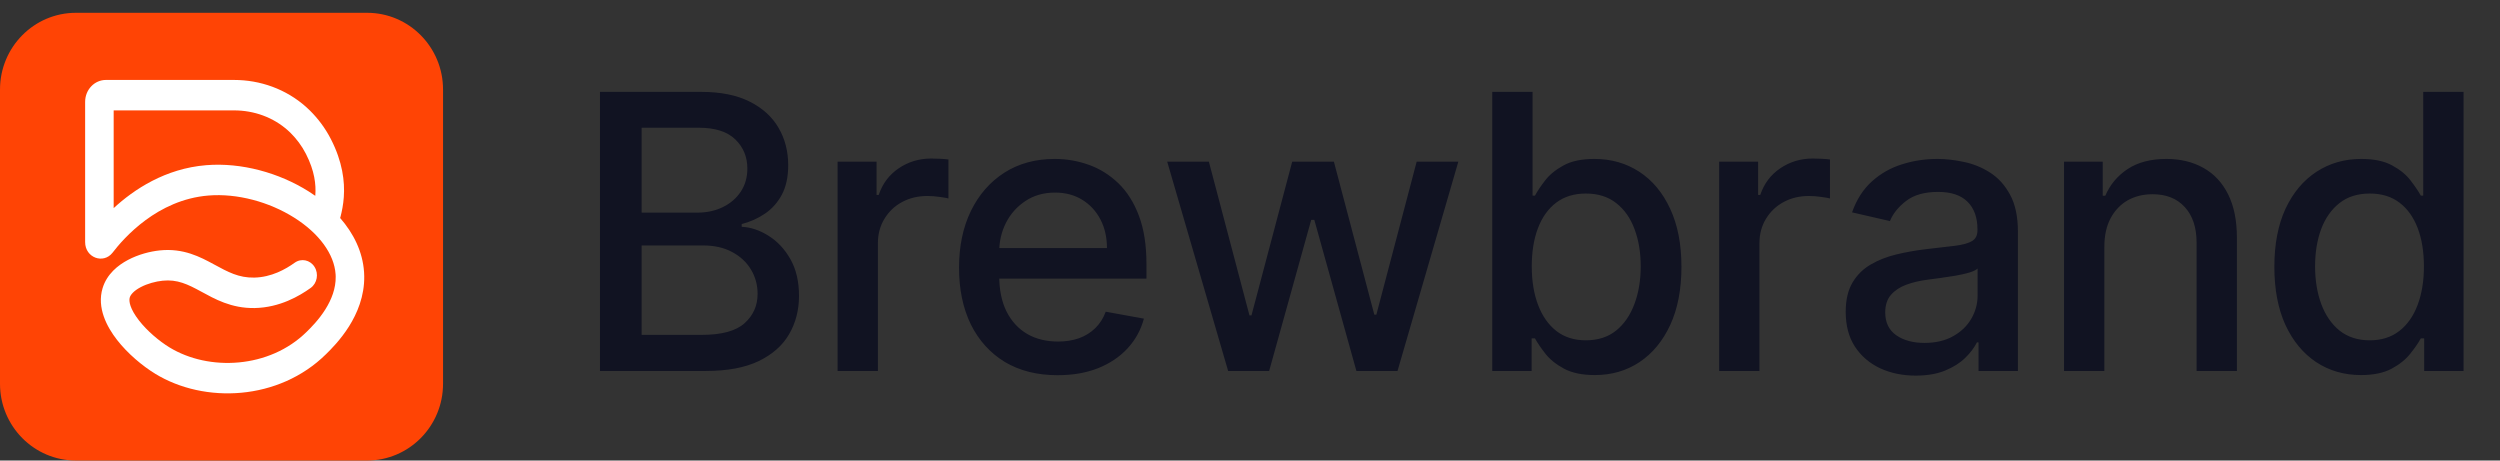 <svg width="152" height="28" viewBox="0 0 152 28" fill="none" xmlns="http://www.w3.org/2000/svg">
    <rect x="0" y="0" width="152" height="28" fill="#333333" stroke="none"/>
    <path d="M22.319 0.778H4.618C2.067 0.778 0 2.867 0 5.444V23.333C0 25.911 2.067 28 4.618 28H22.319C24.869 28 26.937 25.911 26.937 23.333V5.444C26.937 2.867 24.869 0.778 22.319 0.778Z" fill="#FF4405"/>
    <path d="M14.233 4.861C15.815 4.861 17.392 5.411 18.619 6.51L18.86 6.737L18.86 6.738C19.321 7.197 19.763 7.765 20.122 8.465C20.827 9.841 20.971 11.035 20.903 11.987C20.87 12.455 20.787 12.848 20.71 13.151C20.701 13.187 20.69 13.222 20.681 13.255C21.492 14.185 22.051 15.295 22.135 16.541L22.145 16.788C22.165 18.012 21.713 19.059 21.225 19.837C20.703 20.669 20.092 21.269 19.82 21.536C16.954 24.364 12.432 24.558 9.434 22.723V22.722C8.662 22.249 7.769 21.506 7.113 20.663C6.502 19.877 5.876 18.714 6.238 17.519C6.498 16.661 7.177 16.122 7.784 15.802C8.413 15.47 9.125 15.285 9.72 15.224C11.154 15.077 12.175 15.622 13.014 16.077C13.859 16.536 14.513 16.896 15.456 16.878C16.501 16.857 17.363 16.371 17.918 15.973C18.316 15.688 18.855 15.8 19.122 16.224C19.39 16.648 19.284 17.223 18.887 17.508C18.209 17.994 17.015 18.698 15.489 18.729H15.488C14.057 18.756 13.04 18.167 12.227 17.726C11.408 17.281 10.781 16.975 9.887 17.067H9.886C9.466 17.11 8.964 17.243 8.554 17.459C8.122 17.687 7.939 17.925 7.889 18.088V18.089C7.823 18.309 7.9 18.776 8.449 19.481C8.952 20.128 9.674 20.735 10.297 21.117C12.703 22.59 16.387 22.404 18.642 20.177L18.643 20.177C18.905 19.919 19.384 19.444 19.783 18.808C20.159 18.209 20.422 17.534 20.41 16.818L20.404 16.674C20.322 15.458 19.413 14.191 17.875 13.225C16.363 12.276 14.428 11.745 12.672 11.888C9.564 12.141 7.524 14.477 6.849 15.356L6.843 15.364C6.288 16.071 5.176 15.674 5.176 14.718V6.195C5.176 5.444 5.754 4.861 6.435 4.861H14.233ZM6.911 12.653C8.144 11.519 10.045 10.246 12.54 10.043C14.679 9.869 16.965 10.506 18.755 11.631C18.895 11.718 19.032 11.81 19.167 11.905C19.169 11.886 19.172 11.866 19.173 11.847C19.216 11.236 19.137 10.4 18.599 9.353C18.34 8.847 18.018 8.433 17.676 8.091L17.503 7.928C16.618 7.135 15.448 6.712 14.233 6.712H6.911V12.653Z" fill="white"/>
    <path d="M36.478 22.555V5.586H42.627C43.819 5.586 44.805 5.785 45.587 6.182C46.368 6.575 46.953 7.108 47.342 7.782C47.73 8.45 47.923 9.204 47.923 10.044C47.923 10.751 47.795 11.347 47.538 11.834C47.281 12.314 46.937 12.701 46.505 12.993C46.079 13.281 45.609 13.491 45.095 13.623V13.789C45.652 13.817 46.197 13.999 46.727 14.336C47.262 14.667 47.705 15.14 48.055 15.753C48.404 16.366 48.58 17.112 48.58 17.99C48.58 18.857 48.377 19.636 47.973 20.327C47.574 21.012 46.956 21.556 46.12 21.959C45.284 22.357 44.215 22.555 42.914 22.555H36.478ZM39.011 20.36H42.668C43.881 20.36 44.751 20.122 45.275 19.647C45.8 19.172 46.062 18.578 46.062 17.866C46.062 17.33 45.929 16.838 45.661 16.391C45.393 15.943 45.01 15.587 44.513 15.322C44.021 15.057 43.436 14.924 42.758 14.924H39.011V20.36ZM39.011 12.927H42.406C42.974 12.927 43.485 12.817 43.939 12.596C44.398 12.375 44.761 12.066 45.029 11.668C45.303 11.264 45.439 10.789 45.439 10.243C45.439 9.541 45.196 8.953 44.709 8.478C44.223 8.003 43.477 7.765 42.471 7.765H39.011V12.927ZM50.926 22.555V9.828H53.295V11.85H53.427C53.656 11.165 54.061 10.627 54.64 10.234C55.225 9.837 55.886 9.638 56.624 9.638C56.777 9.638 56.958 9.643 57.166 9.654C57.379 9.665 57.545 9.679 57.666 9.696V12.066C57.567 12.038 57.392 12.008 57.141 11.974C56.89 11.936 56.638 11.916 56.387 11.916C55.807 11.916 55.291 12.041 54.837 12.289C54.389 12.532 54.033 12.872 53.771 13.308C53.509 13.739 53.377 14.231 53.377 14.783V22.555H50.926ZM64.302 22.812C63.062 22.812 61.993 22.544 61.096 22.009C60.206 21.467 59.517 20.708 59.03 19.73C58.549 18.747 58.309 17.595 58.309 16.275C58.309 14.971 58.549 13.822 59.03 12.828C59.517 11.834 60.194 11.057 61.064 10.499C61.938 9.941 62.96 9.663 64.13 9.663C64.841 9.663 65.529 9.781 66.196 10.019C66.863 10.256 67.461 10.629 67.992 11.137C68.522 11.646 68.94 12.306 69.246 13.118C69.552 13.924 69.705 14.905 69.705 16.059V16.938H59.694V15.082H67.303C67.303 14.43 67.172 13.852 66.91 13.35C66.647 12.842 66.278 12.441 65.802 12.148C65.333 11.856 64.781 11.709 64.146 11.709C63.458 11.709 62.856 11.88 62.343 12.223C61.834 12.56 61.441 13.002 61.162 13.549C60.889 14.09 60.752 14.678 60.752 15.314V16.764C60.752 17.614 60.9 18.338 61.195 18.934C61.495 19.531 61.914 19.987 62.449 20.302C62.985 20.611 63.611 20.766 64.327 20.766C64.791 20.766 65.215 20.7 65.598 20.567C65.98 20.429 66.311 20.224 66.59 19.954C66.868 19.683 67.082 19.349 67.229 18.951L69.549 19.374C69.364 20.064 69.03 20.669 68.549 21.188C68.074 21.702 67.475 22.102 66.754 22.39C66.038 22.672 65.22 22.812 64.302 22.812ZM74.671 22.555L70.966 9.828H73.499L75.967 19.175H76.09L78.566 9.828H81.1L83.559 19.133H83.682L86.134 9.828H88.667L84.969 22.555H82.469L79.91 13.366H79.722L77.164 22.555H74.671ZM90.729 22.555V5.586H93.18V11.892H93.328C93.47 11.626 93.675 11.32 93.943 10.972C94.211 10.624 94.582 10.32 95.058 10.06C95.533 9.795 96.162 9.663 96.944 9.663C97.96 9.663 98.868 9.922 99.666 10.441C100.464 10.961 101.09 11.709 101.543 12.687C102.002 13.665 102.232 14.841 102.232 16.217C102.232 17.592 102.005 18.772 101.551 19.755C101.098 20.733 100.475 21.487 99.682 22.017C98.89 22.542 97.985 22.804 96.968 22.804C96.203 22.804 95.577 22.674 95.091 22.415C94.61 22.155 94.232 21.851 93.959 21.503C93.686 21.155 93.475 20.846 93.328 20.575H93.123V22.555H90.729ZM93.131 16.192C93.131 17.087 93.26 17.871 93.517 18.545C93.773 19.219 94.145 19.747 94.631 20.128C95.118 20.503 95.714 20.691 96.419 20.691C97.151 20.691 97.764 20.495 98.255 20.103C98.747 19.705 99.119 19.167 99.371 18.487C99.627 17.808 99.756 17.043 99.756 16.192C99.756 15.352 99.63 14.598 99.379 13.93C99.133 13.261 98.761 12.734 98.264 12.347C97.772 11.96 97.157 11.767 96.419 11.767C95.708 11.767 95.107 11.952 94.615 12.322C94.129 12.692 93.76 13.209 93.508 13.872C93.257 14.535 93.131 15.308 93.131 16.192ZM104.523 22.555V9.828H106.893V11.85H107.024C107.254 11.165 107.658 10.627 108.237 10.234C108.822 9.837 109.483 9.638 110.222 9.638C110.374 9.638 110.555 9.643 110.763 9.654C110.976 9.665 111.142 9.679 111.263 9.696V12.066C111.164 12.038 110.989 12.008 110.738 11.974C110.487 11.936 110.235 11.916 109.984 11.916C109.404 11.916 108.888 12.041 108.434 12.289C107.986 12.532 107.631 12.872 107.368 13.308C107.106 13.739 106.975 14.231 106.975 14.783V22.555H104.523ZM116.475 22.837C115.677 22.837 114.955 22.688 114.31 22.39C113.665 22.086 113.154 21.647 112.777 21.072C112.405 20.498 112.219 19.794 112.219 18.959C112.219 18.241 112.356 17.65 112.629 17.186C112.903 16.722 113.272 16.355 113.736 16.084C114.201 15.813 114.72 15.609 115.294 15.471C115.868 15.333 116.453 15.228 117.049 15.156C117.803 15.068 118.415 14.996 118.885 14.941C119.355 14.88 119.697 14.783 119.91 14.651C120.123 14.518 120.23 14.303 120.23 14.004V13.946C120.23 13.223 120.028 12.662 119.623 12.264C119.224 11.867 118.628 11.668 117.836 11.668C117.01 11.668 116.36 11.853 115.884 12.223C115.414 12.588 115.089 12.993 114.909 13.441L112.605 12.911C112.878 12.137 113.277 11.513 113.802 11.038C114.332 10.557 114.942 10.209 115.63 9.994C116.319 9.773 117.043 9.663 117.803 9.663C118.306 9.663 118.839 9.723 119.402 9.845C119.97 9.961 120.501 10.176 120.992 10.491C121.49 10.806 121.897 11.256 122.214 11.842C122.531 12.422 122.69 13.176 122.69 14.104V22.555H120.295V20.816H120.197C120.038 21.136 119.801 21.451 119.484 21.76C119.167 22.069 118.76 22.326 118.262 22.531C117.765 22.735 117.169 22.837 116.475 22.837ZM117.008 20.849C117.685 20.849 118.265 20.713 118.746 20.443C119.232 20.172 119.601 19.818 119.853 19.382C120.11 18.94 120.238 18.468 120.238 17.965V16.325C120.151 16.413 119.981 16.496 119.73 16.573C119.484 16.645 119.202 16.708 118.885 16.764C118.568 16.813 118.259 16.86 117.959 16.904C117.658 16.943 117.407 16.976 117.204 17.004C116.729 17.065 116.294 17.167 115.901 17.311C115.513 17.454 115.201 17.661 114.966 17.932C114.737 18.197 114.622 18.551 114.622 18.993C114.622 19.606 114.846 20.07 115.294 20.385C115.742 20.694 116.313 20.849 117.008 20.849ZM127.945 14.999V22.555H125.493V9.828H127.846V11.9H128.002C128.292 11.226 128.746 10.684 129.363 10.276C129.986 9.867 130.771 9.663 131.716 9.663C132.574 9.663 133.326 9.845 133.971 10.209C134.616 10.569 135.116 11.104 135.471 11.817C135.827 12.53 136.004 13.411 136.004 14.46V22.555H133.553V14.758C133.553 13.836 133.315 13.115 132.84 12.596C132.364 12.071 131.711 11.809 130.88 11.809C130.311 11.809 129.806 11.933 129.363 12.181C128.926 12.43 128.579 12.795 128.322 13.275C128.07 13.75 127.945 14.325 127.945 14.999ZM143.545 22.804C142.528 22.804 141.621 22.542 140.823 22.017C140.03 21.487 139.407 20.733 138.953 19.755C138.505 18.772 138.281 17.592 138.281 16.217C138.281 14.841 138.508 13.665 138.961 12.687C139.421 11.709 140.049 10.961 140.847 10.441C141.646 9.922 142.55 9.663 143.561 9.663C144.343 9.663 144.971 9.795 145.447 10.06C145.928 10.32 146.3 10.624 146.562 10.972C146.83 11.32 147.038 11.626 147.185 11.892H147.333V5.586H149.784V22.555H147.39V20.575H147.185C147.038 20.846 146.825 21.155 146.546 21.503C146.272 21.851 145.895 22.155 145.414 22.415C144.933 22.674 144.31 22.804 143.545 22.804ZM144.086 20.691C144.791 20.691 145.387 20.503 145.873 20.128C146.365 19.747 146.737 19.219 146.989 18.545C147.245 17.871 147.374 17.087 147.374 16.192C147.374 15.308 147.248 14.535 146.997 13.872C146.745 13.209 146.376 12.692 145.89 12.322C145.403 11.952 144.802 11.767 144.086 11.767C143.348 11.767 142.733 11.96 142.241 12.347C141.749 12.734 141.378 13.261 141.126 13.93C140.88 14.598 140.757 15.352 140.757 16.192C140.757 17.043 140.883 17.808 141.134 18.487C141.386 19.167 141.758 19.705 142.249 20.103C142.747 20.495 143.359 20.691 144.086 20.691Z" fill="#111322"/>
</svg>
